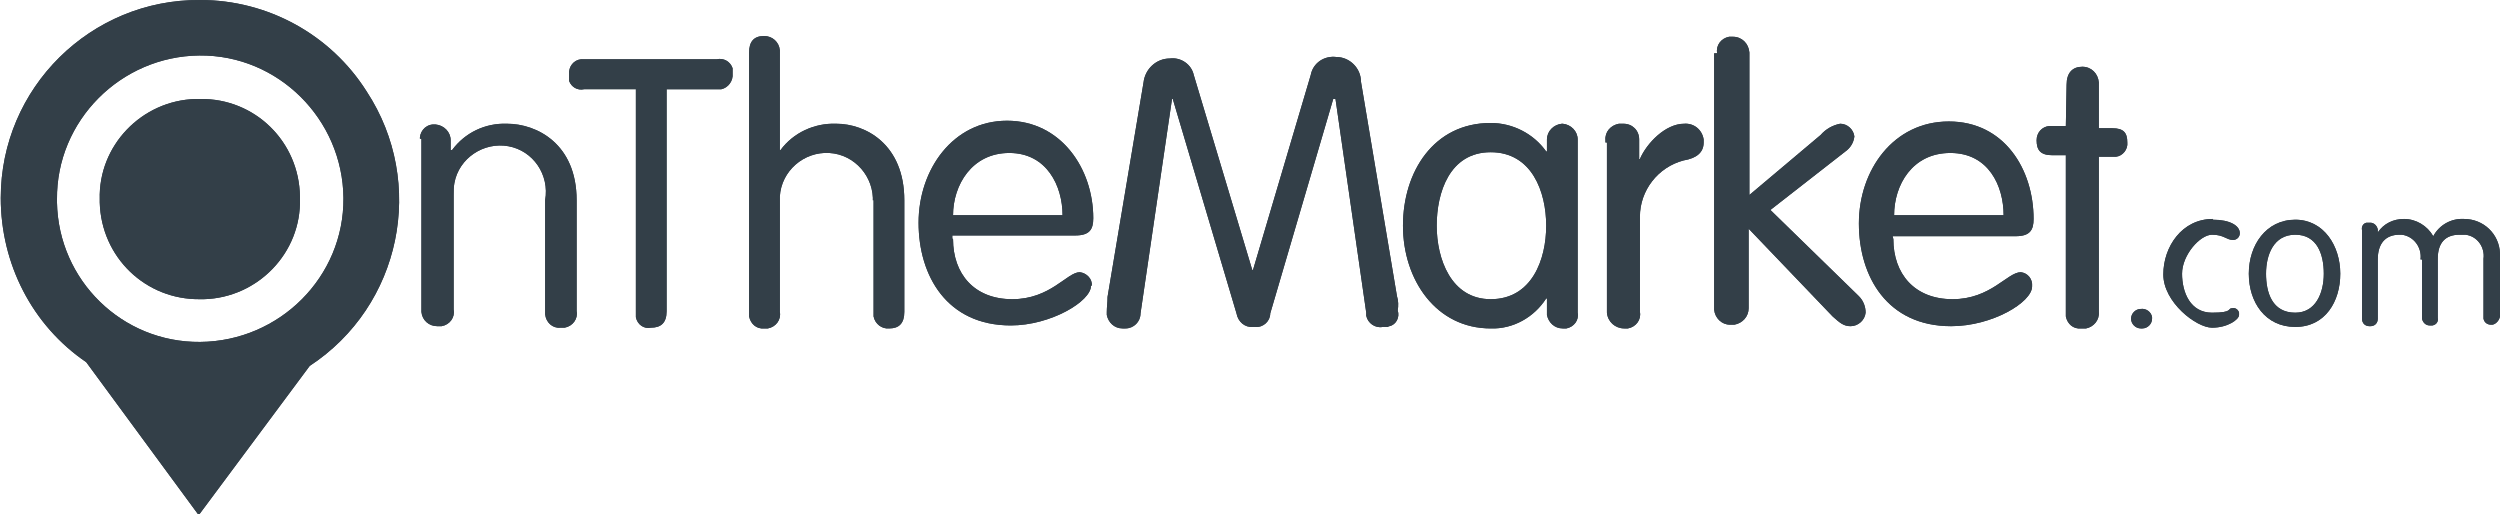 <?xml version="1.0" encoding="utf-8"?>
<!-- Generator: Adobe Illustrator 27.5.0, SVG Export Plug-In . SVG Version: 6.00 Build 0)  -->
<svg version="1.1" id="Layer_1" xmlns="http://www.w3.org/2000/svg" xmlns:xlink="http://www.w3.org/1999/xlink" x="0px" y="0px"
	 viewBox="0 0 333.4 68.6" style="enable-background:new 0 0 333.4 68.6;" xml:space="preserve">
<style type="text/css">
	.st0{fill:#333F48;}
</style>
<g id="Group_3285">
	<path id="Path_221880" class="st0" d="M56,18.7c-0.1-1,0.6-2,1.7-2.1c0,0,0,0,0,0h0.4c1.1,0.1,2,1,2,2.1l0,0V20h0.2
		c1.7-2.3,4.4-3.6,7.3-3.5c4,0,9.3,2.7,9.3,10.2v14.8c0.2,1-0.5,2-1.6,2.2c0,0,0,0,0,0h-0.6c-1,0.1-1.9-0.7-2-1.8c0,0,0-0.1,0-0.1
		l0,0V26.7c0.6-3.4-1.6-6.6-4.9-7.2s-6.6,1.6-7.2,4.9l0,0c-0.1,0.5-0.1,1.1-0.1,1.6v15.3c0.2,1-0.5,2-1.6,2.2c0,0,0,0,0,0h-0.6
		c-1.1,0-2-0.8-2.1-1.9l0,0V18.5H56L56,18.7z"/>
	<path id="Path_221881" class="st0" d="M84.6,11.9h-6.7c-0.9,0.2-1.7-0.3-2-1.1c0,0,0-0.1,0-0.1l0,0V9.9c-0.1-1,0.6-1.9,1.6-2
		c0.1,0,0.1,0,0.2,0h17.9c0.9-0.2,1.8,0.3,2.1,1.2c0,0.1,0,0.1,0,0.2l0,0v0.5c0.1,1-0.6,1.9-1.5,2.1h-7.3v29.6
		c0,1.6-0.8,2.2-2.1,2.2c-0.9,0.2-1.8-0.4-2-1.4c0,0,0-0.1,0-0.1v-0.5l0,0V11.9H84.6z"/>
	<path id="Path_221882" class="st0" d="M116.4,27c0.2-3.4-2.4-6.4-5.8-6.6c-3.4-0.2-6.4,2.4-6.6,5.8v15.4c0.2,1-0.5,2-1.6,2.2
		c-0.2,0-0.4,0-0.5,0c-1,0.1-1.8-0.6-2-1.6v-0.4l0,0V7c0-1.4,0.6-2.2,2-2.2c1.1,0,2,0.8,2.1,1.9l0,0V20h0.1c1.7-2.3,4.5-3.6,7.4-3.5
		c4,0,9.1,2.8,9.1,10.2v14.9c0,1.5-0.7,2.2-2,2.2c-1,0.1-1.9-0.6-2.1-1.6v-0.4l0,0V26.7h-0.1V27z"/>
	<path id="Path_221883" class="st0" d="M127.1,31.9c0,4.6,2.8,8,7.9,8s7.3-3.6,9-3.6c0.9,0.1,1.7,0.9,1.6,1.8c0,0,0,0,0,0h-0.1
		c0,2.1-5.4,5.3-10.7,5.3c-8.5,0-12.3-6.6-12.3-13.7s4.6-13.6,11.8-13.6s11.5,6.4,11.5,13c0,1.5-0.5,2.3-2.4,2.3H127v0.4L127.1,31.9
		z M141.7,28.7c0-3.9-2.1-8.3-7.1-8.3s-7.5,4.3-7.5,8.3H141.7z"/>
	<path id="Path_221884" class="st0" d="M152.1,41.8c0,1.1-0.9,2-2,2h-0.4c-1.1,0-1.9-0.8-2.1-1.8v-0.2l0,0v-0.2c0-0.7,0.1-1.2,0.1-2
		l4.8-28.6c0.2-1.8,1.7-3.2,3.5-3.2l0,0c1.5-0.2,2.9,0.8,3.2,2.2l7.8,26h0.1l7.7-26c0.3-1.6,1.8-2.6,3.4-2.4c1.8,0,3.3,1.5,3.3,3.3
		l0,0l4.8,28.6c0.2,0.6,0.2,1.3,0.1,1.9c0.3,0.9-0.2,1.9-1.1,2.1c-0.1,0-0.1,0-0.2,0.1h-0.7c-1,0.2-2-0.5-2.2-1.5v-0.4l-4.1-28.5
		h-0.3l-8.4,28.6c0,1-0.9,1.9-2,1.8c-0.1,0-0.2,0-0.3,0l0,0c-1.1,0.1-2-0.7-2.2-1.8l-8.5-28.6h-0.1L152.1,41.8z"/>
	<path id="Path_221885" class="st0" d="M210.4,41.7c0.2,1-0.5,1.9-1.5,2.1c0,0,0,0,0,0h-0.5c-1.1,0-1.9-0.8-2.1-1.8v-0.2l0,0v-2
		h-0.1c-1.6,2.5-4.4,4.1-7.4,4c-7.3,0-11.7-6.5-11.7-13.7s4.1-13.7,11.7-13.7c2.9,0,5.7,1.4,7.4,3.8h0.1v-1.6c0-1.1,0.9-2,2-2.1h0.1
		c1.1,0.1,2,1,2,2.1l0,0V41.7z M198.8,39.9c5.5,0,7.4-5.3,7.4-9.8s-1.9-9.8-7.4-9.8s-7.2,5.4-7.2,9.8S193.5,39.9,198.8,39.9"/>
	<path id="Path_221886" class="st0" d="M214.1,18.7c-0.1-1.1,0.7-2,1.8-2.2h0.6c1.2,0,2.1,0.9,2.1,2.1v0l0,0v2.6h0.1
		c0.9-2.1,3.4-4.7,5.9-4.7c1.3-0.1,2.4,0.8,2.6,2.1l0,0V19c0,1.3-0.9,2.1-2.7,2.4c-3.4,0.9-5.8,4-5.8,7.5v12.7c0.2,1-0.5,2-1.6,2.2
		c-0.2,0-0.4,0-0.5,0c-1.2,0-2.2-0.9-2.3-2.1l0,0V19h-0.2V18.7z"/>
	<path id="Path_221887" class="st0" d="M229,7.1c-0.2-1,0.5-2,1.6-2.2c0.2,0,0.4,0,0.5,0c1.2,0,2.1,0.9,2.2,2.1v19l9.5-8
		c0.7-0.8,1.6-1.3,2.6-1.5c1,0,1.8,0.8,1.9,1.7l0,0c-0.1,0.8-0.5,1.5-1.2,2l-10,7.8l11.8,11.5c0.6,0.6,0.9,1.4,0.9,2.2
		c-0.1,1-1,1.8-2,1.8c-0.9,0-1.4-0.4-2.4-1.3l-11.2-11.7v10.6c0,1.1-0.8,2-1.9,2.2h-0.6c-1.1,0-2-0.9-2.1-2l0,0V7.1H229z"/>
	<path id="Path_221888" class="st0" d="M252.5,31.9c0,4.6,2.8,8,7.9,8c5.1,0,7.3-3.6,9.1-3.6c0.9,0.1,1.6,0.9,1.5,1.9c0,0,0,0,0,0
		l0,0c0,2.1-5.3,5.3-10.8,5.3c-8.5,0-12.3-6.6-12.3-13.7s4.6-13.6,12-13.6c7.4,0,11.3,6.4,11.3,13c0,1.5-0.5,2.3-2.4,2.3h-16.4
		L252.5,31.9z M267.2,28.7c0-3.9-2-8.3-7.1-8.3c-5.1,0-7.5,4.3-7.5,8.3H267.2z"/>
	<path id="Path_221889" class="st0" d="M275.6,11.3c0-1.6,0.8-2.4,2.1-2.4c1.2,0,2.1,0.9,2.2,2.1v6.1h1.8c1.5,0,2,0.6,2,1.9
		c0.1,0.9-0.6,1.8-1.5,1.9c0,0-0.1,0-0.1,0h-2.2v20.7c0.1,1.1-0.7,2-1.7,2.2h-0.7c-1,0.1-1.8-0.6-2-1.6v-0.4l0,0V20.7h-1.8
		c-1.6,0-2.1-0.7-2.1-2c0-1,0.7-1.8,1.7-1.9h2.2L275.6,11.3L275.6,11.3z"/>
	<path id="Path_221890" class="st0" d="M285.5,41.2c0.7-0.1,1.4,0.4,1.5,1.1c0,0,0,0,0,0v0.2l0,0c0,0.7-0.6,1.3-1.3,1.3h-0.2
		c-0.7,0-1.3-0.6-1.3-1.3l0,0C284.2,41.8,284.8,41.2,285.5,41.2L285.5,41.2"/>
	<path id="Path_221891" class="st0" d="M295.1,29.3c2.3,0,3.6,0.8,3.6,1.8c0,0.5-0.4,0.9-0.9,0.9c-0.9,0-1.2-0.7-2.8-0.7
		s-4,2.7-4,5.2s1.1,5.2,4,5.2c2.9,0,2-0.6,2.7-0.6c0.4-0.1,0.8,0.2,0.9,0.6l0,0V42c0,0.6-1.5,1.7-3.6,1.7c-2.1,0-6.5-3.4-6.5-7.1
		s2.5-7.4,6.6-7.4"/>
	<path id="Path_221892" class="st0" d="M306.1,29.3c3.8,0,6,3.5,6,7.2s-2,7.1-6,7.1s-6.2-3.3-6.2-7.1S302.2,29.3,306.1,29.3
		 M306.1,41.7c2.7,0,3.8-2.6,3.8-5.2s-0.9-5.2-3.8-5.2c-2.9,0-3.9,2.7-3.9,5.2S303,41.7,306.1,41.7"/>
	<path id="Path_221893" class="st0" d="M322.8,34.6c0.2-1.6-0.9-3.1-2.5-3.3c0,0-0.1,0-0.1,0H320c-1.9,0-2.9,1.2-2.9,3.3v7.9
		c0,0.6-0.4,1-1,1H316c-0.6,0-1-0.4-1-1l0,0V30.7c-0.1-0.4,0.1-0.9,0.6-1c0,0,0.1,0,0.1,0h0.4c0.5,0,0.9,0.4,1,0.9l0,0V31l0,0
		c0.8-1.2,2.1-1.8,3.5-1.8c1.6,0,3.1,0.9,3.9,2.3c0.8-1.5,2.4-2.4,4.1-2.3c2.6,0,4.7,2,4.8,4.6l0,0v8.4c-0.1,0.5-0.5,1-1,1.1h-0.2
		c-0.5,0-0.9-0.3-1-0.8v-0.3l0,0v-7.7c0.2-1.5-0.8-3-2.4-3.2c-0.1,0-0.2,0-0.3,0H328c-1.9,0-2.9,1.1-2.9,3.2v7.9
		c0.1,0.5-0.2,0.9-0.7,1H324c-0.5,0-0.9-0.4-1-0.9l0,0v-7.9H322.8z"/>
	<path id="Path_221894" class="st0" d="M26.7,0C12.1-0.1,0.1,11.7,0.1,26.4c0,8.8,4.2,17,11.4,21.9l15,20.4l14.8-19.9
		c12.2-8,15.6-24.4,7.6-36.6l0,0C44.1,4.6,35.7,0,26.7,0 M26.7,45.6C16.3,45.7,7.8,37.4,7.6,27v-0.4l0,0c-0.1-10.5,8.5-19.1,19-19.2
		s19.1,8.5,19.2,19C45.9,36.9,37.3,45.5,26.7,45.6L26.7,45.6"/>
	<path id="Path_221895" class="st0" d="M13.3,26.6c-0.2-7.2,5.6-13.2,12.8-13.4c0,0,0.1,0,0.1,0h0.5c7.3-0.1,13.2,5.7,13.3,13v0.3
		l0,0c0.2,7.2-5.6,13.2-12.8,13.4c0,0-0.1,0-0.1,0h-0.4C19.4,40,13.5,34.3,13.3,27V26.6L13.3,26.6"/>
	<path id="Path_221896" class="st0" d="M56,18.7c-0.1-1,0.6-2,1.7-2.1c0,0,0,0,0,0h0.4c1.1,0.1,2,1,2,2.1l0,0V20h0.2
		c1.7-2.3,4.4-3.6,7.3-3.5c4,0,9.3,2.7,9.3,10.2v14.8c0.2,1-0.5,2-1.6,2.2c0,0,0,0,0,0h-0.6c-1,0.1-1.9-0.7-2-1.8c0,0,0-0.1,0-0.1
		l0,0V26.7c0.6-3.4-1.6-6.6-4.9-7.2s-6.6,1.6-7.2,4.9l0,0c-0.1,0.5-0.1,1.1-0.1,1.6v15.3c0.2,1-0.5,2-1.6,2.2c0,0,0,0,0,0h-0.6
		c-1.1,0-2-0.8-2.1-1.9l0,0V18.5H56L56,18.7z"/>
	<path id="Path_221897" class="st0" d="M84.6,11.9h-6.7c-0.9,0.2-1.7-0.3-2-1.1c0,0,0-0.1,0-0.1l0,0V9.9c-0.1-1,0.6-1.9,1.6-2
		c0.1,0,0.1,0,0.2,0h17.9c0.9-0.2,1.8,0.3,2.1,1.2c0,0.1,0,0.1,0,0.2l0,0v0.5c0.1,1-0.6,1.9-1.5,2.1h-7.3v29.6
		c0,1.6-0.8,2.2-2.1,2.2c-0.9,0.2-1.8-0.4-2-1.4c0,0,0-0.1,0-0.1v-0.5l0,0V11.9H84.6z"/>
	<path id="Path_221898" class="st0" d="M116.4,27c0.2-3.4-2.4-6.4-5.8-6.6c-3.4-0.2-6.4,2.4-6.6,5.8v15.4c0.2,1-0.5,2-1.6,2.2
		c-0.2,0-0.4,0-0.5,0c-1,0.1-1.8-0.6-2-1.6v-0.4l0,0V7c0-1.4,0.6-2.2,2-2.2c1.1,0,2,0.8,2.1,1.9l0,0V20h0.1c1.7-2.3,4.5-3.6,7.4-3.5
		c4,0,9.1,2.8,9.1,10.2v14.9c0,1.5-0.7,2.2-2,2.2c-1,0.1-1.9-0.6-2.1-1.6v-0.4l0,0V26.7h-0.1V27z"/>
	<path id="Path_221899" class="st0" d="M127.1,31.9c0,4.6,2.8,8,7.9,8s7.3-3.6,9-3.6c0.9,0.1,1.7,0.9,1.6,1.8c0,0,0,0,0,0h-0.1
		c0,2.1-5.4,5.3-10.7,5.3c-8.5,0-12.3-6.6-12.3-13.7s4.6-13.6,11.8-13.6s11.5,6.4,11.5,13c0,1.5-0.5,2.3-2.4,2.3H127v0.4L127.1,31.9
		z M141.7,28.7c0-3.9-2.1-8.3-7.1-8.3s-7.5,4.3-7.5,8.3H141.7z"/>
	<path id="Path_221900" class="st0" d="M152.1,41.8c0,1.1-0.9,2-2,2h-0.4c-1.1,0-1.9-0.8-2.1-1.8v-0.2l0,0v-0.2c0-0.7,0.1-1.2,0.1-2
		l4.8-28.6c0.2-1.8,1.7-3.2,3.5-3.2l0,0c1.5-0.2,2.9,0.8,3.2,2.2l7.8,26h0.1l7.7-26c0.3-1.6,1.8-2.6,3.4-2.4c1.8,0,3.3,1.5,3.3,3.3
		l0,0l4.8,28.6c0.2,0.6,0.2,1.3,0.1,1.9c0.3,0.9-0.2,1.9-1.1,2.1c-0.1,0-0.1,0-0.2,0.1h-0.7c-1,0.2-2-0.5-2.2-1.5v-0.4l-4.1-28.5
		h-0.3l-8.4,28.6c0,1-0.9,1.9-2,1.8c-0.1,0-0.2,0-0.3,0l0,0c-1.1,0.1-2-0.7-2.2-1.8l-8.5-28.6h-0.1L152.1,41.8z"/>
	<path id="Path_221901" class="st0" d="M210.4,41.7c0.2,1-0.5,1.9-1.5,2.1c0,0,0,0,0,0h-0.5c-1.1,0-1.9-0.8-2.1-1.8v-0.2l0,0v-2
		h-0.1c-1.6,2.5-4.4,4.1-7.4,4c-7.3,0-11.7-6.5-11.7-13.7s4.1-13.7,11.7-13.7c2.9,0,5.7,1.4,7.4,3.8h0.1v-1.6c0-1.1,0.9-2,2-2.1h0.1
		c1.1,0.1,2,1,2,2.1l0,0V41.7z M198.8,39.9c5.5,0,7.4-5.3,7.4-9.8s-1.9-9.8-7.4-9.8s-7.2,5.4-7.2,9.8S193.5,39.9,198.8,39.9"/>
	<path id="Path_221902" class="st0" d="M214.1,18.7c-0.1-1.1,0.7-2,1.8-2.2h0.6c1.2,0,2.1,0.9,2.1,2.1v0l0,0v2.6h0.1
		c0.9-2.1,3.4-4.7,5.9-4.7c1.3-0.1,2.4,0.8,2.6,2.1l0,0V19c0,1.3-0.9,2.1-2.7,2.4c-3.4,0.9-5.8,4-5.8,7.5v12.7c0.2,1-0.5,2-1.6,2.2
		c-0.2,0-0.4,0-0.5,0c-1.2,0-2.2-0.9-2.3-2.1l0,0V19h-0.2V18.7z"/>
	<path id="Path_221903" class="st0" d="M229,7.1c-0.2-1,0.5-2,1.6-2.2c0.2,0,0.4,0,0.5,0c1.2,0,2.1,0.9,2.2,2.1v19l9.5-8
		c0.7-0.8,1.6-1.3,2.6-1.5c1,0,1.8,0.8,1.9,1.7l0,0c-0.1,0.8-0.5,1.5-1.2,2l-10,7.8l11.8,11.5c0.6,0.6,0.9,1.4,0.9,2.2
		c-0.1,1-1,1.8-2,1.8c-0.9,0-1.4-0.4-2.4-1.3l-11.2-11.7v10.6c0,1.1-0.8,2-1.9,2.2h-0.6c-1.1,0-2-0.9-2.1-2l0,0V7.1H229z"/>
	<path id="Path_221904" class="st0" d="M252.5,31.9c0,4.6,2.8,8,7.9,8c5.1,0,7.3-3.6,9.1-3.6c0.9,0.1,1.6,0.9,1.5,1.9c0,0,0,0,0,0
		l0,0c0,2.1-5.3,5.3-10.8,5.3c-8.5,0-12.3-6.6-12.3-13.7s4.6-13.6,12-13.6c7.4,0,11.3,6.4,11.3,13c0,1.5-0.5,2.3-2.4,2.3h-16.4
		L252.5,31.9z M267.2,28.7c0-3.9-2-8.3-7.1-8.3c-5.1,0-7.5,4.3-7.5,8.3H267.2z"/>
	<path id="Path_221905" class="st0" d="M275.6,11.3c0-1.6,0.8-2.4,2.1-2.4c1.2,0,2.1,0.9,2.2,2.1v6.1h1.8c1.5,0,2,0.6,2,1.9
		c0.1,0.9-0.6,1.8-1.5,1.9c0,0-0.1,0-0.1,0h-2.2v20.7c0.1,1.1-0.7,2-1.7,2.2h-0.7c-1,0.1-1.8-0.6-2-1.6v-0.4l0,0V20.7h-1.8
		c-1.6,0-2.1-0.7-2.1-2c0-1,0.7-1.8,1.7-1.9h2.2L275.6,11.3L275.6,11.3z"/>
	<path id="Path_221906" class="st0" d="M285.5,41.2c0.7-0.1,1.4,0.4,1.5,1.1c0,0,0,0,0,0v0.2l0,0c0,0.7-0.6,1.3-1.3,1.3h-0.2
		c-0.7,0-1.3-0.6-1.3-1.3l0,0C284.2,41.8,284.8,41.2,285.5,41.2L285.5,41.2"/>
	<path id="Path_221907" class="st0" d="M295.1,29.3c2.3,0,3.6,0.8,3.6,1.8c0,0.5-0.4,0.9-0.9,0.9c-0.9,0-1.2-0.7-2.8-0.7
		s-4,2.7-4,5.2s1.1,5.2,4,5.2c2.9,0,2-0.6,2.7-0.6c0.4-0.1,0.8,0.2,0.9,0.6l0,0V42c0,0.6-1.5,1.7-3.6,1.7c-2.1,0-6.5-3.4-6.5-7.1
		s2.5-7.4,6.6-7.4"/>
	<path id="Path_221908" class="st0" d="M306.1,29.3c3.8,0,6,3.5,6,7.2s-2,7.1-6,7.1s-6.2-3.3-6.2-7.1S302.2,29.3,306.1,29.3
		 M306.1,41.7c2.7,0,3.8-2.6,3.8-5.2s-0.9-5.2-3.8-5.2c-2.9,0-3.9,2.7-3.9,5.2S303,41.7,306.1,41.7"/>
	<path id="Path_221909" class="st0" d="M322.8,34.6c0.2-1.6-0.9-3.1-2.5-3.3c0,0-0.1,0-0.1,0H320c-1.9,0-2.9,1.2-2.9,3.3v7.9
		c0,0.6-0.4,1-1,1H316c-0.6,0-1-0.4-1-1l0,0V30.7c-0.1-0.4,0.1-0.9,0.6-1c0,0,0.1,0,0.1,0h0.4c0.5,0,0.9,0.4,1,0.9l0,0V31l0,0
		c0.8-1.2,2.1-1.8,3.5-1.8c1.6,0,3.1,0.9,3.9,2.3c0.8-1.5,2.4-2.4,4.1-2.3c2.6,0,4.7,2,4.8,4.6l0,0v8.4c-0.1,0.5-0.5,1-1,1.1h-0.2
		c-0.5,0-0.9-0.3-1-0.8v-0.3l0,0v-7.7c0.2-1.5-0.8-3-2.4-3.2c-0.1,0-0.2,0-0.3,0H328c-1.9,0-2.9,1.1-2.9,3.2v7.9
		c0.1,0.5-0.2,0.9-0.7,1H324c-0.5,0-0.9-0.4-1-0.9l0,0v-7.9H322.8z"/>
	<path id="Path_221910" class="st0" d="M26.7,0C12.1-0.1,0.1,11.7,0.1,26.4c0,8.8,4.2,17,11.4,21.9l15,20.4l14.8-19.9
		c12.2-8,15.6-24.4,7.6-36.6l0,0C44.1,4.6,35.7,0,26.7,0 M26.7,45.6C16.3,45.7,7.8,37.4,7.6,27v-0.4l0,0c-0.1-10.5,8.5-19.1,19-19.2
		s19.1,8.5,19.2,19C45.9,36.9,37.3,45.5,26.7,45.6L26.7,45.6"/>
	<path id="Path_221911" class="st0" d="M13.3,26.6c-0.2-7.2,5.6-13.2,12.8-13.4c0,0,0.1,0,0.1,0h0.5c7.3-0.1,13.2,5.7,13.3,13v0.3
		l0,0c0.2,7.2-5.6,13.2-12.8,13.4c0,0-0.1,0-0.1,0h-0.4C19.4,40,13.5,34.3,13.3,27V26.6L13.3,26.6"/>
</g>
</svg>
